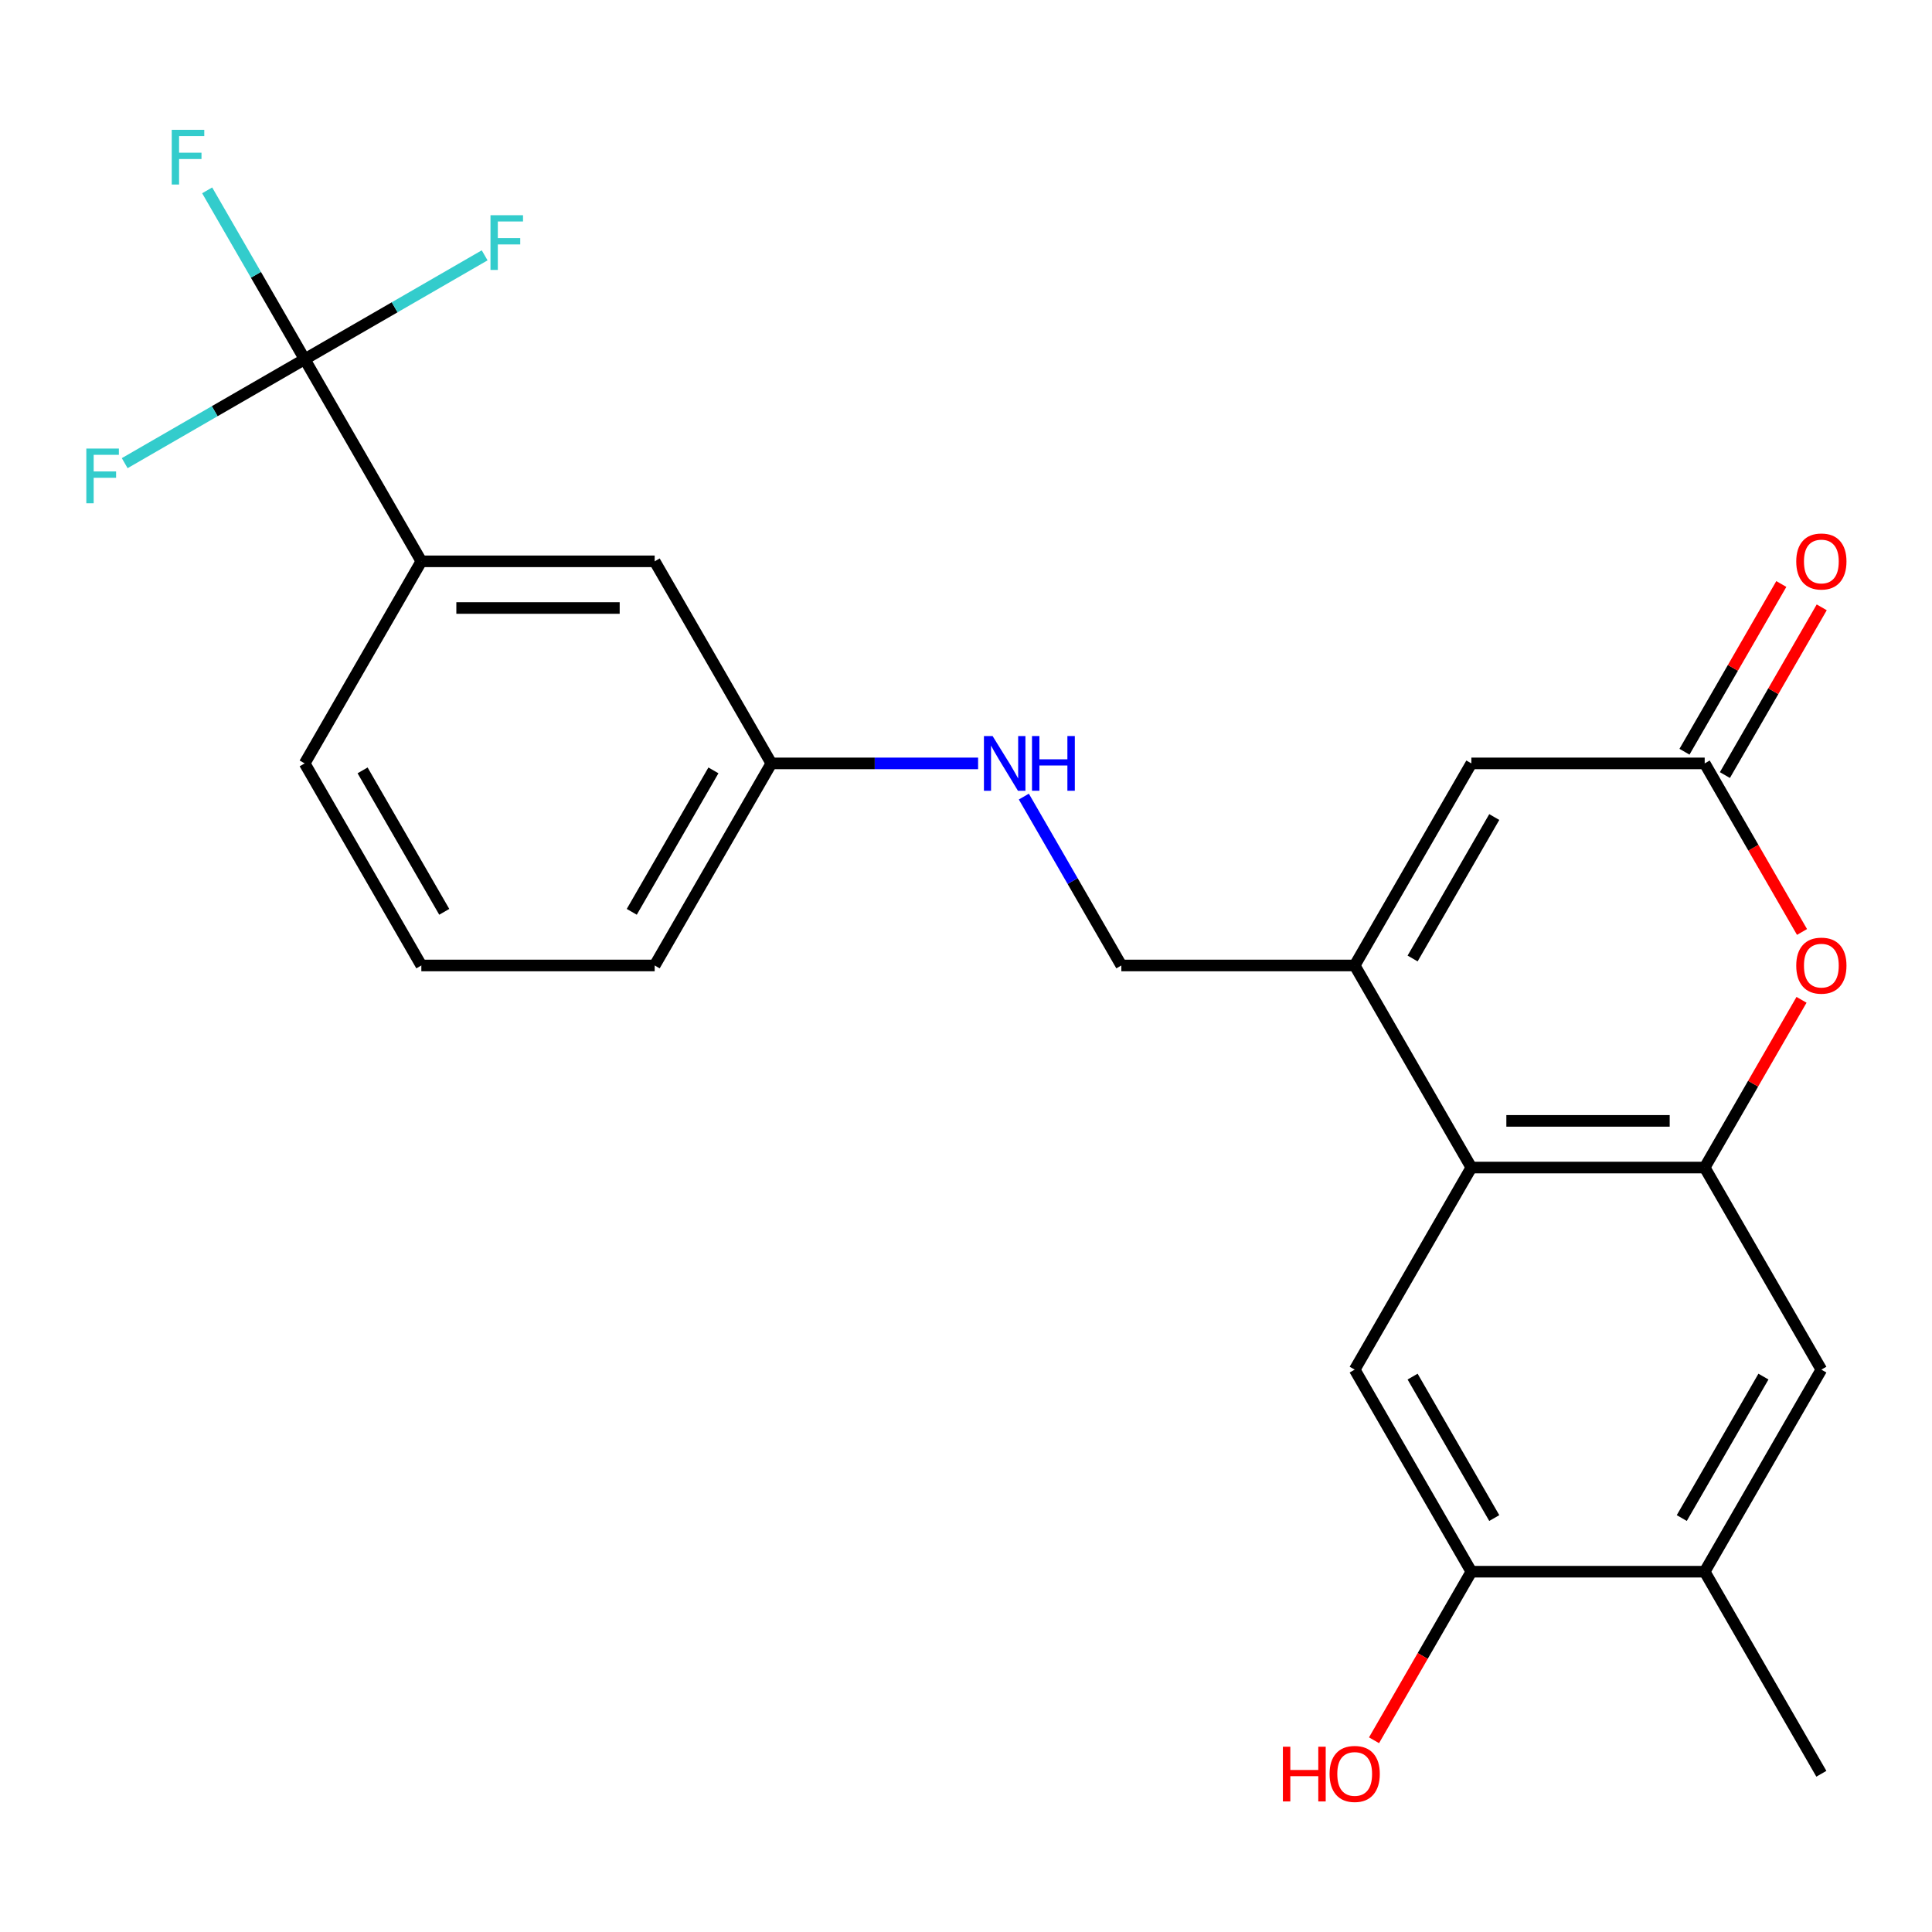 <?xml version='1.0' encoding='iso-8859-1'?>
<svg version='1.1' baseProfile='full'
              xmlns='http://www.w3.org/2000/svg'
                      xmlns:rdkit='http://www.rdkit.org/xml'
                      xmlns:xlink='http://www.w3.org/1999/xlink'
                  xml:space='preserve'
width='1000px' height='1000px' viewBox='0 0 1000 1000'>
<!-- END OF HEADER -->
<rect style='opacity:1.0;fill:#FFFFFF;stroke:none' width='1000' height='1000' x='0' y='0'> </rect>
<path class='bond-1' d='M 882.345,604.321 L 761.571,604.321' style='fill:none;fill-rule:evenodd;stroke:#000000;stroke-width:6px;stroke-linecap:butt;stroke-linejoin:miter;stroke-opacity:1' />
<path class='bond-1' d='M 864.229,580.166 L 779.687,580.166' style='fill:none;fill-rule:evenodd;stroke:#000000;stroke-width:6px;stroke-linecap:butt;stroke-linejoin:miter;stroke-opacity:1' />
<path class='bond-3' d='M 882.345,604.321 L 907.407,560.914' style='fill:none;fill-rule:evenodd;stroke:#000000;stroke-width:6px;stroke-linecap:butt;stroke-linejoin:miter;stroke-opacity:1' />
<path class='bond-3' d='M 907.407,560.914 L 932.468,517.507' style='fill:none;fill-rule:evenodd;stroke:#FF0000;stroke-width:6px;stroke-linecap:butt;stroke-linejoin:miter;stroke-opacity:1' />
<path class='bond-7' d='M 882.345,604.321 L 942.733,708.915' style='fill:none;fill-rule:evenodd;stroke:#000000;stroke-width:6px;stroke-linecap:butt;stroke-linejoin:miter;stroke-opacity:1' />
<path class='bond-0' d='M 701.184,499.727 L 761.571,604.321' style='fill:none;fill-rule:evenodd;stroke:#000000;stroke-width:6px;stroke-linecap:butt;stroke-linejoin:miter;stroke-opacity:1' />
<path class='bond-11' d='M 701.184,499.727 L 580.41,499.727' style='fill:none;fill-rule:evenodd;stroke:#000000;stroke-width:6px;stroke-linecap:butt;stroke-linejoin:miter;stroke-opacity:1' />
<path class='bond-25' d='M 701.184,499.727 L 761.571,395.134' style='fill:none;fill-rule:evenodd;stroke:#000000;stroke-width:6px;stroke-linecap:butt;stroke-linejoin:miter;stroke-opacity:1' />
<path class='bond-25' d='M 731.161,496.116 L 773.432,422.9' style='fill:none;fill-rule:evenodd;stroke:#000000;stroke-width:6px;stroke-linecap:butt;stroke-linejoin:miter;stroke-opacity:1' />
<path class='bond-6' d='M 761.571,604.321 L 701.184,708.915' style='fill:none;fill-rule:evenodd;stroke:#000000;stroke-width:6px;stroke-linecap:butt;stroke-linejoin:miter;stroke-opacity:1' />
<path class='bond-2' d='M 157.699,185.946 L 218.086,290.54' style='fill:none;fill-rule:evenodd;stroke:#000000;stroke-width:6px;stroke-linecap:butt;stroke-linejoin:miter;stroke-opacity:1' />
<path class='bond-15' d='M 157.699,185.946 L 132.465,142.239' style='fill:none;fill-rule:evenodd;stroke:#000000;stroke-width:6px;stroke-linecap:butt;stroke-linejoin:miter;stroke-opacity:1' />
<path class='bond-15' d='M 132.465,142.239 L 107.231,98.532' style='fill:none;fill-rule:evenodd;stroke:#33CCCC;stroke-width:6px;stroke-linecap:butt;stroke-linejoin:miter;stroke-opacity:1' />
<path class='bond-16' d='M 157.699,185.946 L 204.276,159.055' style='fill:none;fill-rule:evenodd;stroke:#000000;stroke-width:6px;stroke-linecap:butt;stroke-linejoin:miter;stroke-opacity:1' />
<path class='bond-16' d='M 204.276,159.055 L 250.854,132.164' style='fill:none;fill-rule:evenodd;stroke:#33CCCC;stroke-width:6px;stroke-linecap:butt;stroke-linejoin:miter;stroke-opacity:1' />
<path class='bond-17' d='M 157.699,185.946 L 111.122,212.838' style='fill:none;fill-rule:evenodd;stroke:#000000;stroke-width:6px;stroke-linecap:butt;stroke-linejoin:miter;stroke-opacity:1' />
<path class='bond-17' d='M 111.122,212.838 L 64.545,239.729' style='fill:none;fill-rule:evenodd;stroke:#33CCCC;stroke-width:6px;stroke-linecap:butt;stroke-linejoin:miter;stroke-opacity:1' />
<path class='bond-4' d='M 932.722,482.388 L 907.534,438.761' style='fill:none;fill-rule:evenodd;stroke:#FF0000;stroke-width:6px;stroke-linecap:butt;stroke-linejoin:miter;stroke-opacity:1' />
<path class='bond-4' d='M 907.534,438.761 L 882.345,395.134' style='fill:none;fill-rule:evenodd;stroke:#000000;stroke-width:6px;stroke-linecap:butt;stroke-linejoin:miter;stroke-opacity:1' />
<path class='bond-5' d='M 882.345,395.134 L 761.571,395.134' style='fill:none;fill-rule:evenodd;stroke:#000000;stroke-width:6px;stroke-linecap:butt;stroke-linejoin:miter;stroke-opacity:1' />
<path class='bond-12' d='M 892.805,401.172 L 917.866,357.765' style='fill:none;fill-rule:evenodd;stroke:#000000;stroke-width:6px;stroke-linecap:butt;stroke-linejoin:miter;stroke-opacity:1' />
<path class='bond-12' d='M 917.866,357.765 L 942.927,314.358' style='fill:none;fill-rule:evenodd;stroke:#FF0000;stroke-width:6px;stroke-linecap:butt;stroke-linejoin:miter;stroke-opacity:1' />
<path class='bond-12' d='M 871.886,389.095 L 896.947,345.688' style='fill:none;fill-rule:evenodd;stroke:#000000;stroke-width:6px;stroke-linecap:butt;stroke-linejoin:miter;stroke-opacity:1' />
<path class='bond-12' d='M 896.947,345.688 L 922.008,302.281' style='fill:none;fill-rule:evenodd;stroke:#FF0000;stroke-width:6px;stroke-linecap:butt;stroke-linejoin:miter;stroke-opacity:1' />
<path class='bond-24' d='M 701.184,708.915 L 761.571,813.508' style='fill:none;fill-rule:evenodd;stroke:#000000;stroke-width:6px;stroke-linecap:butt;stroke-linejoin:miter;stroke-opacity:1' />
<path class='bond-24' d='M 731.161,712.526 L 773.432,785.742' style='fill:none;fill-rule:evenodd;stroke:#000000;stroke-width:6px;stroke-linecap:butt;stroke-linejoin:miter;stroke-opacity:1' />
<path class='bond-10' d='M 942.733,708.915 L 882.345,813.508' style='fill:none;fill-rule:evenodd;stroke:#000000;stroke-width:6px;stroke-linecap:butt;stroke-linejoin:miter;stroke-opacity:1' />
<path class='bond-10' d='M 912.756,712.526 L 870.485,785.742' style='fill:none;fill-rule:evenodd;stroke:#000000;stroke-width:6px;stroke-linecap:butt;stroke-linejoin:miter;stroke-opacity:1' />
<path class='bond-8' d='M 761.571,813.508 L 882.345,813.508' style='fill:none;fill-rule:evenodd;stroke:#000000;stroke-width:6px;stroke-linecap:butt;stroke-linejoin:miter;stroke-opacity:1' />
<path class='bond-19' d='M 761.571,813.508 L 736.383,857.136' style='fill:none;fill-rule:evenodd;stroke:#000000;stroke-width:6px;stroke-linecap:butt;stroke-linejoin:miter;stroke-opacity:1' />
<path class='bond-19' d='M 736.383,857.136 L 711.195,900.763' style='fill:none;fill-rule:evenodd;stroke:#FF0000;stroke-width:6px;stroke-linecap:butt;stroke-linejoin:miter;stroke-opacity:1' />
<path class='bond-9' d='M 218.086,290.54 L 338.861,290.54' style='fill:none;fill-rule:evenodd;stroke:#000000;stroke-width:6px;stroke-linecap:butt;stroke-linejoin:miter;stroke-opacity:1' />
<path class='bond-9' d='M 236.203,314.695 L 320.745,314.695' style='fill:none;fill-rule:evenodd;stroke:#000000;stroke-width:6px;stroke-linecap:butt;stroke-linejoin:miter;stroke-opacity:1' />
<path class='bond-26' d='M 218.086,290.54 L 157.699,395.134' style='fill:none;fill-rule:evenodd;stroke:#000000;stroke-width:6px;stroke-linecap:butt;stroke-linejoin:miter;stroke-opacity:1' />
<path class='bond-22' d='M 882.345,813.508 L 942.733,918.102' style='fill:none;fill-rule:evenodd;stroke:#000000;stroke-width:6px;stroke-linecap:butt;stroke-linejoin:miter;stroke-opacity:1' />
<path class='bond-13' d='M 580.41,499.727 L 555.175,456.02' style='fill:none;fill-rule:evenodd;stroke:#000000;stroke-width:6px;stroke-linecap:butt;stroke-linejoin:miter;stroke-opacity:1' />
<path class='bond-13' d='M 555.175,456.02 L 529.941,412.313' style='fill:none;fill-rule:evenodd;stroke:#0000FF;stroke-width:6px;stroke-linecap:butt;stroke-linejoin:miter;stroke-opacity:1' />
<path class='bond-18' d='M 506.263,395.134 L 452.756,395.134' style='fill:none;fill-rule:evenodd;stroke:#0000FF;stroke-width:6px;stroke-linecap:butt;stroke-linejoin:miter;stroke-opacity:1' />
<path class='bond-18' d='M 452.756,395.134 L 399.248,395.134' style='fill:none;fill-rule:evenodd;stroke:#000000;stroke-width:6px;stroke-linecap:butt;stroke-linejoin:miter;stroke-opacity:1' />
<path class='bond-14' d='M 338.861,290.54 L 399.248,395.134' style='fill:none;fill-rule:evenodd;stroke:#000000;stroke-width:6px;stroke-linecap:butt;stroke-linejoin:miter;stroke-opacity:1' />
<path class='bond-23' d='M 399.248,395.134 L 338.861,499.727' style='fill:none;fill-rule:evenodd;stroke:#000000;stroke-width:6px;stroke-linecap:butt;stroke-linejoin:miter;stroke-opacity:1' />
<path class='bond-23' d='M 369.271,398.745 L 327,471.961' style='fill:none;fill-rule:evenodd;stroke:#000000;stroke-width:6px;stroke-linecap:butt;stroke-linejoin:miter;stroke-opacity:1' />
<path class='bond-20' d='M 157.699,395.134 L 218.086,499.727' style='fill:none;fill-rule:evenodd;stroke:#000000;stroke-width:6px;stroke-linecap:butt;stroke-linejoin:miter;stroke-opacity:1' />
<path class='bond-20' d='M 187.676,398.745 L 229.947,471.961' style='fill:none;fill-rule:evenodd;stroke:#000000;stroke-width:6px;stroke-linecap:butt;stroke-linejoin:miter;stroke-opacity:1' />
<path class='bond-21' d='M 218.086,499.727 L 338.861,499.727' style='fill:none;fill-rule:evenodd;stroke:#000000;stroke-width:6px;stroke-linecap:butt;stroke-linejoin:miter;stroke-opacity:1' />
<path  class='atom-4' d='M 929.733 499.807
Q 929.733 493.007, 933.093 489.207
Q 936.453 485.407, 942.733 485.407
Q 949.013 485.407, 952.373 489.207
Q 955.733 493.007, 955.733 499.807
Q 955.733 506.687, 952.333 510.607
Q 948.933 514.487, 942.733 514.487
Q 936.493 514.487, 933.093 510.607
Q 929.733 506.727, 929.733 499.807
M 942.733 511.287
Q 947.053 511.287, 949.373 508.407
Q 951.733 505.487, 951.733 499.807
Q 951.733 494.247, 949.373 491.447
Q 947.053 488.607, 942.733 488.607
Q 938.413 488.607, 936.053 491.407
Q 933.733 494.207, 933.733 499.807
Q 933.733 505.527, 936.053 508.407
Q 938.413 511.287, 942.733 511.287
' fill='#FF0000'/>
<path  class='atom-13' d='M 929.733 290.62
Q 929.733 283.82, 933.093 280.02
Q 936.453 276.22, 942.733 276.22
Q 949.013 276.22, 952.373 280.02
Q 955.733 283.82, 955.733 290.62
Q 955.733 297.5, 952.333 301.42
Q 948.933 305.3, 942.733 305.3
Q 936.493 305.3, 933.093 301.42
Q 929.733 297.54, 929.733 290.62
M 942.733 302.1
Q 947.053 302.1, 949.373 299.22
Q 951.733 296.3, 951.733 290.62
Q 951.733 285.06, 949.373 282.26
Q 947.053 279.42, 942.733 279.42
Q 938.413 279.42, 936.053 282.22
Q 933.733 285.02, 933.733 290.62
Q 933.733 296.34, 936.053 299.22
Q 938.413 302.1, 942.733 302.1
' fill='#FF0000'/>
<path  class='atom-14' d='M 513.762 380.974
L 523.042 395.974
Q 523.962 397.454, 525.442 400.134
Q 526.922 402.814, 527.002 402.974
L 527.002 380.974
L 530.762 380.974
L 530.762 409.294
L 526.882 409.294
L 516.922 392.894
Q 515.762 390.974, 514.522 388.774
Q 513.322 386.574, 512.962 385.894
L 512.962 409.294
L 509.282 409.294
L 509.282 380.974
L 513.762 380.974
' fill='#0000FF'/>
<path  class='atom-14' d='M 534.162 380.974
L 538.002 380.974
L 538.002 393.014
L 552.482 393.014
L 552.482 380.974
L 556.322 380.974
L 556.322 409.294
L 552.482 409.294
L 552.482 396.214
L 538.002 396.214
L 538.002 409.294
L 534.162 409.294
L 534.162 380.974
' fill='#0000FF'/>
<path  class='atom-16' d='M 88.892 67.193
L 105.732 67.193
L 105.732 70.433
L 92.692 70.433
L 92.692 79.033
L 104.292 79.033
L 104.292 82.313
L 92.692 82.313
L 92.692 95.513
L 88.892 95.513
L 88.892 67.193
' fill='#33CCCC'/>
<path  class='atom-17' d='M 253.873 111.399
L 270.713 111.399
L 270.713 114.639
L 257.673 114.639
L 257.673 123.239
L 269.273 123.239
L 269.273 126.519
L 257.673 126.519
L 257.673 139.719
L 253.873 139.719
L 253.873 111.399
' fill='#33CCCC'/>
<path  class='atom-18' d='M 44.686 232.174
L 61.526 232.174
L 61.526 235.414
L 48.486 235.414
L 48.486 244.014
L 60.086 244.014
L 60.086 247.294
L 48.486 247.294
L 48.486 260.494
L 44.686 260.494
L 44.686 232.174
' fill='#33CCCC'/>
<path  class='atom-20' d='M 664.024 904.102
L 667.864 904.102
L 667.864 916.142
L 682.344 916.142
L 682.344 904.102
L 686.184 904.102
L 686.184 932.422
L 682.344 932.422
L 682.344 919.342
L 667.864 919.342
L 667.864 932.422
L 664.024 932.422
L 664.024 904.102
' fill='#FF0000'/>
<path  class='atom-20' d='M 688.184 918.182
Q 688.184 911.382, 691.544 907.582
Q 694.904 903.782, 701.184 903.782
Q 707.464 903.782, 710.824 907.582
Q 714.184 911.382, 714.184 918.182
Q 714.184 925.062, 710.784 928.982
Q 707.384 932.862, 701.184 932.862
Q 694.944 932.862, 691.544 928.982
Q 688.184 925.102, 688.184 918.182
M 701.184 929.662
Q 705.504 929.662, 707.824 926.782
Q 710.184 923.862, 710.184 918.182
Q 710.184 912.622, 707.824 909.822
Q 705.504 906.982, 701.184 906.982
Q 696.864 906.982, 694.504 909.782
Q 692.184 912.582, 692.184 918.182
Q 692.184 923.902, 694.504 926.782
Q 696.864 929.662, 701.184 929.662
' fill='#FF0000'/>
</svg>
